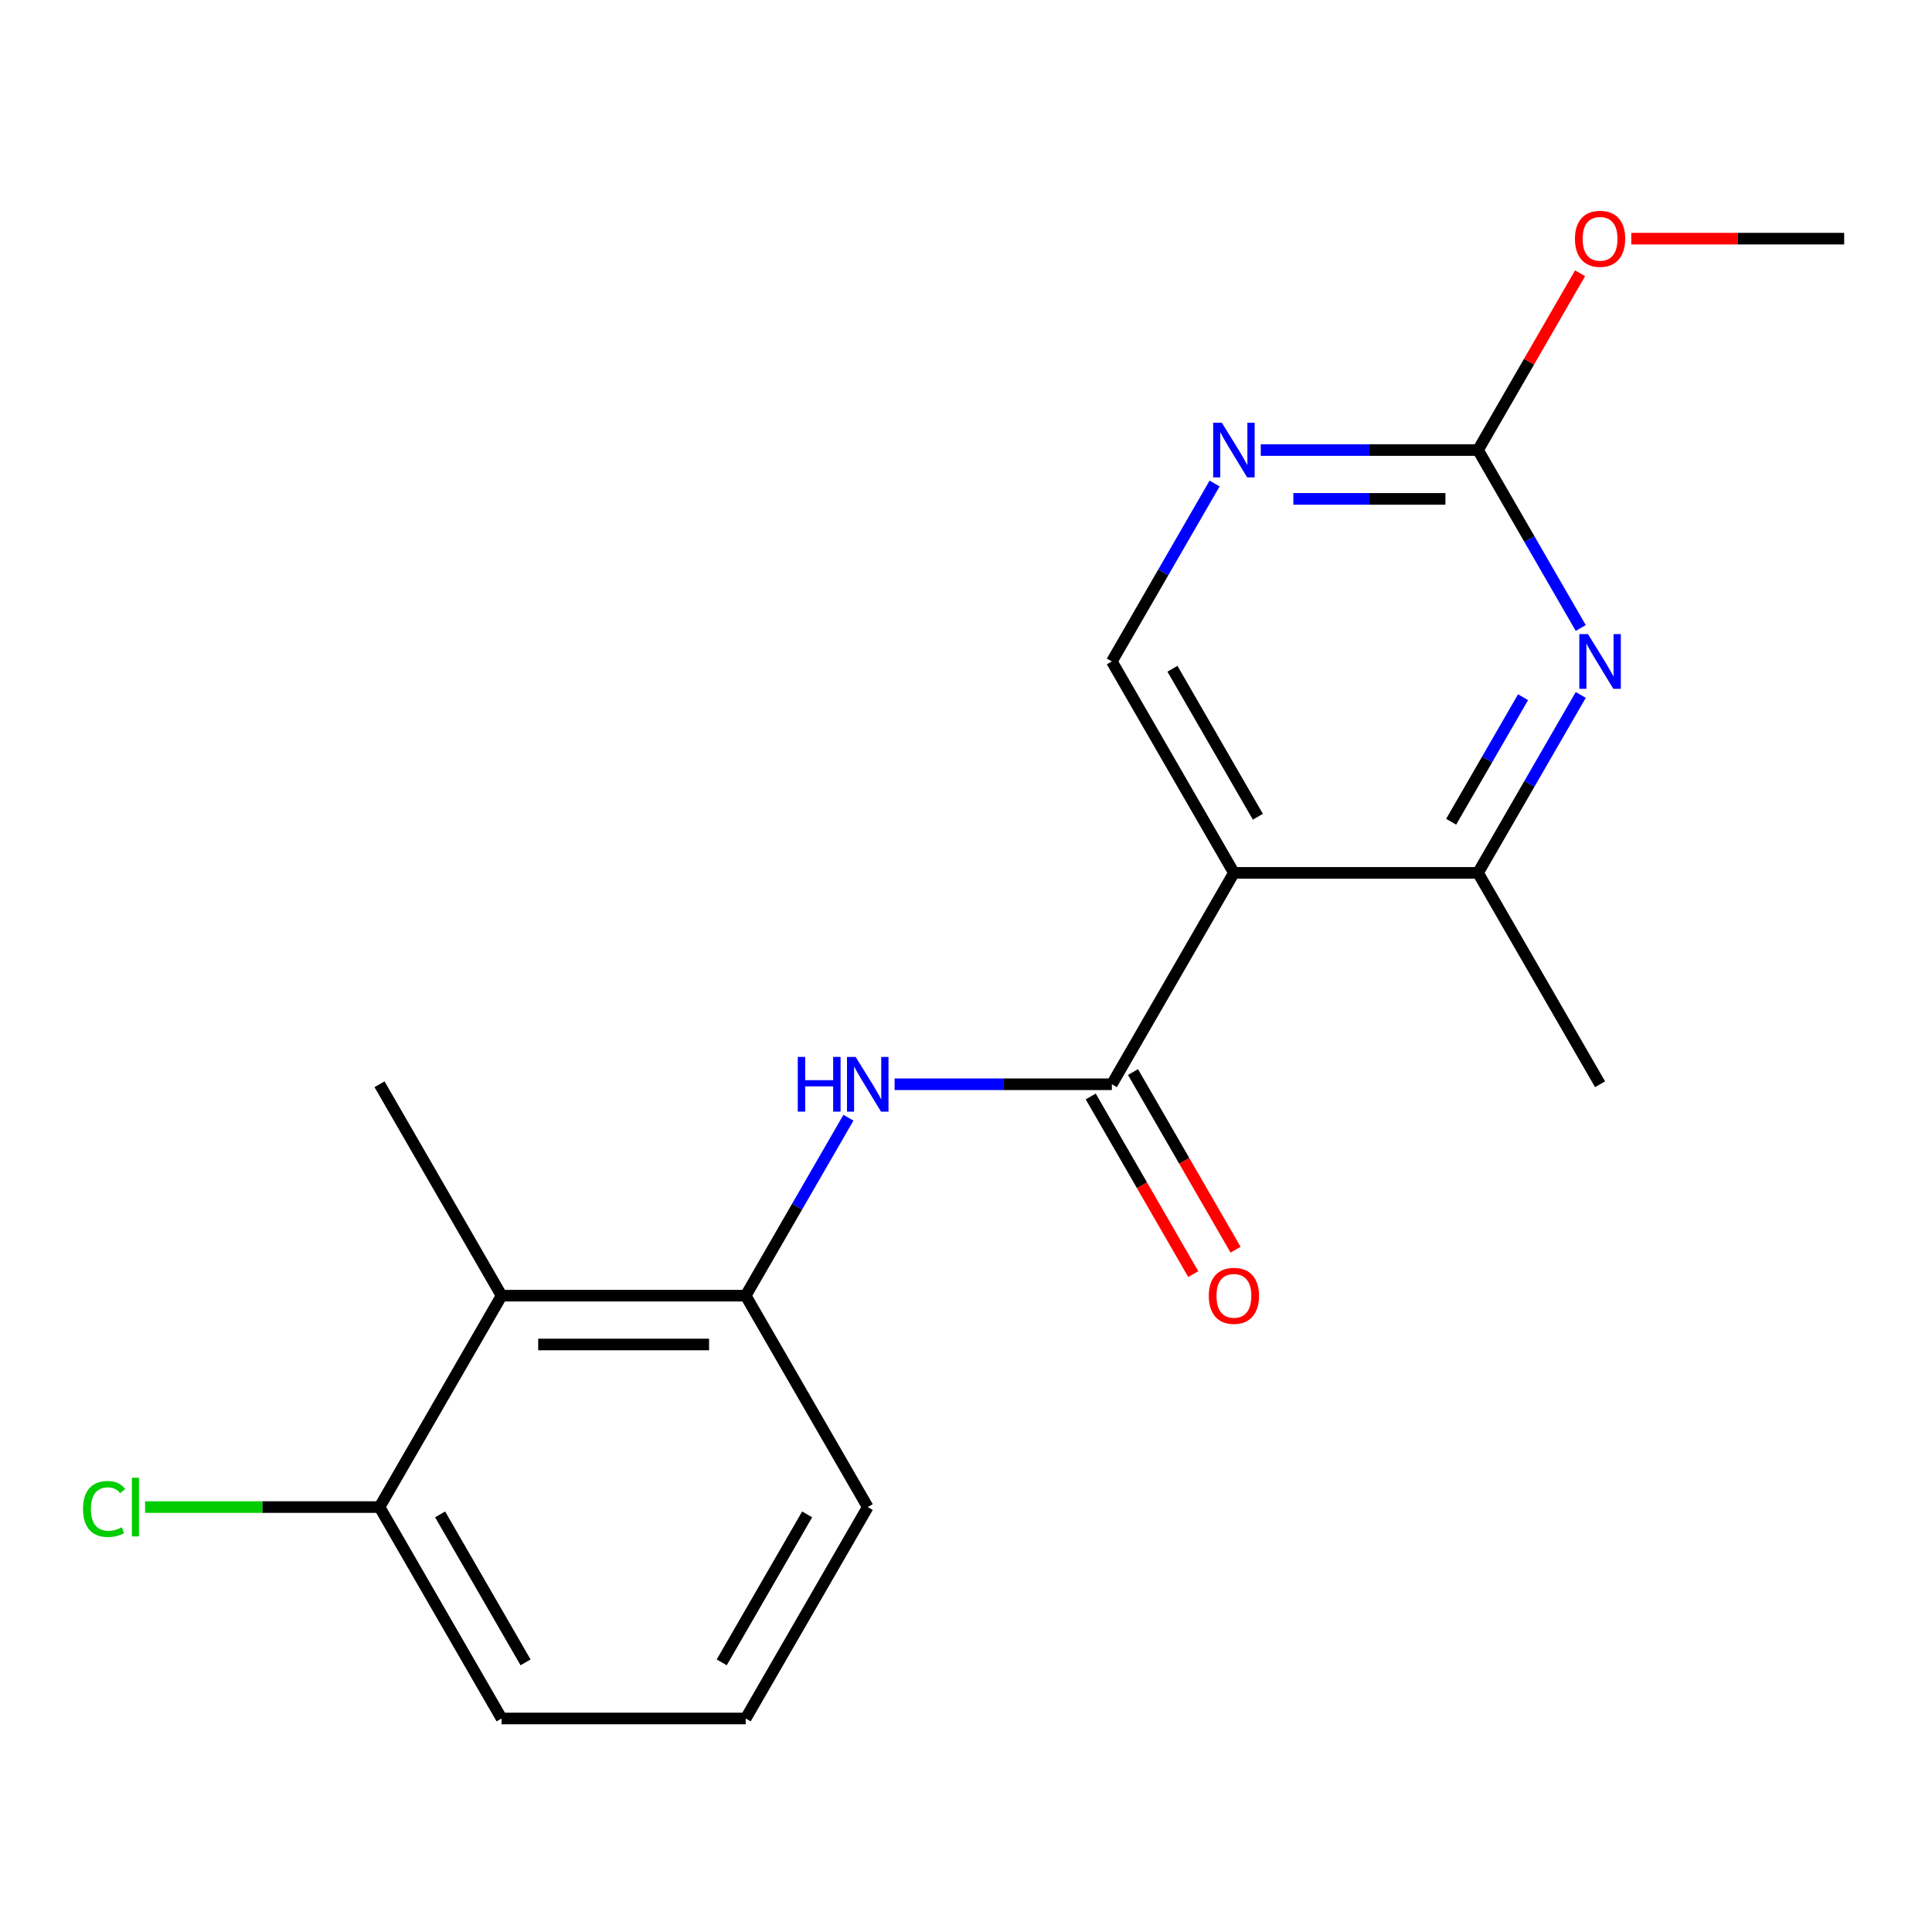 <?xml version='1.0' encoding='iso-8859-1'?>
<svg version='1.1' baseProfile='full'
              xmlns='http://www.w3.org/2000/svg'
                      xmlns:rdkit='http://www.rdkit.org/xml'
                      xmlns:xlink='http://www.w3.org/1999/xlink'
                  xml:space='preserve'
width='1000px' height='1000px' viewBox='0 0 1000 1000'>
<!-- END OF HEADER -->
<rect style='opacity:1.0;fill:#FFFFFF;stroke:none' width='1000' height='1000' x='0' y='0'> </rect>
<path class='bond-0' d='M 638.669,451.793 L 575.494,561.216' style='fill:none;fill-rule:evenodd;stroke:#000000;stroke-width:6px;stroke-linecap:butt;stroke-linejoin:miter;stroke-opacity:1' />
<path class='bond-3' d='M 638.669,451.793 L 765.02,451.793' style='fill:none;fill-rule:evenodd;stroke:#000000;stroke-width:6px;stroke-linecap:butt;stroke-linejoin:miter;stroke-opacity:1' />
<path class='bond-8' d='M 638.669,451.793 L 575.494,342.37' style='fill:none;fill-rule:evenodd;stroke:#000000;stroke-width:6px;stroke-linecap:butt;stroke-linejoin:miter;stroke-opacity:1' />
<path class='bond-8' d='M 651.077,422.745 L 606.855,346.149' style='fill:none;fill-rule:evenodd;stroke:#000000;stroke-width:6px;stroke-linecap:butt;stroke-linejoin:miter;stroke-opacity:1' />
<path class='bond-2' d='M 575.494,561.216 L 519.268,561.216' style='fill:none;fill-rule:evenodd;stroke:#000000;stroke-width:6px;stroke-linecap:butt;stroke-linejoin:miter;stroke-opacity:1' />
<path class='bond-2' d='M 519.268,561.216 L 463.042,561.216' style='fill:none;fill-rule:evenodd;stroke:#0000FF;stroke-width:6px;stroke-linecap:butt;stroke-linejoin:miter;stroke-opacity:1' />
<path class='bond-9' d='M 564.551,567.533 L 591.093,613.505' style='fill:none;fill-rule:evenodd;stroke:#000000;stroke-width:6px;stroke-linecap:butt;stroke-linejoin:miter;stroke-opacity:1' />
<path class='bond-9' d='M 591.093,613.505 L 617.635,659.477' style='fill:none;fill-rule:evenodd;stroke:#FF0000;stroke-width:6px;stroke-linecap:butt;stroke-linejoin:miter;stroke-opacity:1' />
<path class='bond-9' d='M 586.436,554.898 L 612.978,600.87' style='fill:none;fill-rule:evenodd;stroke:#000000;stroke-width:6px;stroke-linecap:butt;stroke-linejoin:miter;stroke-opacity:1' />
<path class='bond-9' d='M 612.978,600.87 L 639.52,646.842' style='fill:none;fill-rule:evenodd;stroke:#FF0000;stroke-width:6px;stroke-linecap:butt;stroke-linejoin:miter;stroke-opacity:1' />
<path class='bond-1' d='M 818.196,359.689 L 791.608,405.741' style='fill:none;fill-rule:evenodd;stroke:#0000FF;stroke-width:6px;stroke-linecap:butt;stroke-linejoin:miter;stroke-opacity:1' />
<path class='bond-1' d='M 791.608,405.741 L 765.02,451.793' style='fill:none;fill-rule:evenodd;stroke:#000000;stroke-width:6px;stroke-linecap:butt;stroke-linejoin:miter;stroke-opacity:1' />
<path class='bond-1' d='M 788.335,360.87 L 769.723,393.106' style='fill:none;fill-rule:evenodd;stroke:#0000FF;stroke-width:6px;stroke-linecap:butt;stroke-linejoin:miter;stroke-opacity:1' />
<path class='bond-1' d='M 769.723,393.106 L 751.111,425.342' style='fill:none;fill-rule:evenodd;stroke:#000000;stroke-width:6px;stroke-linecap:butt;stroke-linejoin:miter;stroke-opacity:1' />
<path class='bond-19' d='M 818.196,325.051 L 791.608,278.999' style='fill:none;fill-rule:evenodd;stroke:#0000FF;stroke-width:6px;stroke-linecap:butt;stroke-linejoin:miter;stroke-opacity:1' />
<path class='bond-19' d='M 791.608,278.999 L 765.02,232.947' style='fill:none;fill-rule:evenodd;stroke:#000000;stroke-width:6px;stroke-linecap:butt;stroke-linejoin:miter;stroke-opacity:1' />
<path class='bond-5' d='M 439.144,578.535 L 412.556,624.587' style='fill:none;fill-rule:evenodd;stroke:#0000FF;stroke-width:6px;stroke-linecap:butt;stroke-linejoin:miter;stroke-opacity:1' />
<path class='bond-5' d='M 412.556,624.587 L 385.968,670.639' style='fill:none;fill-rule:evenodd;stroke:#000000;stroke-width:6px;stroke-linecap:butt;stroke-linejoin:miter;stroke-opacity:1' />
<path class='bond-15' d='M 765.02,451.793 L 828.195,561.216' style='fill:none;fill-rule:evenodd;stroke:#000000;stroke-width:6px;stroke-linecap:butt;stroke-linejoin:miter;stroke-opacity:1' />
<path class='bond-4' d='M 765.02,232.947 L 708.794,232.947' style='fill:none;fill-rule:evenodd;stroke:#000000;stroke-width:6px;stroke-linecap:butt;stroke-linejoin:miter;stroke-opacity:1' />
<path class='bond-4' d='M 708.794,232.947 L 652.568,232.947' style='fill:none;fill-rule:evenodd;stroke:#0000FF;stroke-width:6px;stroke-linecap:butt;stroke-linejoin:miter;stroke-opacity:1' />
<path class='bond-4' d='M 748.152,258.218 L 708.794,258.218' style='fill:none;fill-rule:evenodd;stroke:#000000;stroke-width:6px;stroke-linecap:butt;stroke-linejoin:miter;stroke-opacity:1' />
<path class='bond-4' d='M 708.794,258.218 L 669.436,258.218' style='fill:none;fill-rule:evenodd;stroke:#0000FF;stroke-width:6px;stroke-linecap:butt;stroke-linejoin:miter;stroke-opacity:1' />
<path class='bond-11' d='M 765.02,232.947 L 791.435,187.195' style='fill:none;fill-rule:evenodd;stroke:#000000;stroke-width:6px;stroke-linecap:butt;stroke-linejoin:miter;stroke-opacity:1' />
<path class='bond-11' d='M 791.435,187.195 L 817.849,141.443' style='fill:none;fill-rule:evenodd;stroke:#FF0000;stroke-width:6px;stroke-linecap:butt;stroke-linejoin:miter;stroke-opacity:1' />
<path class='bond-6' d='M 385.968,670.639 L 259.617,670.639' style='fill:none;fill-rule:evenodd;stroke:#000000;stroke-width:6px;stroke-linecap:butt;stroke-linejoin:miter;stroke-opacity:1' />
<path class='bond-6' d='M 367.015,695.909 L 278.57,695.909' style='fill:none;fill-rule:evenodd;stroke:#000000;stroke-width:6px;stroke-linecap:butt;stroke-linejoin:miter;stroke-opacity:1' />
<path class='bond-13' d='M 385.968,670.639 L 449.143,780.061' style='fill:none;fill-rule:evenodd;stroke:#000000;stroke-width:6px;stroke-linecap:butt;stroke-linejoin:miter;stroke-opacity:1' />
<path class='bond-10' d='M 259.617,670.639 L 196.442,780.061' style='fill:none;fill-rule:evenodd;stroke:#000000;stroke-width:6px;stroke-linecap:butt;stroke-linejoin:miter;stroke-opacity:1' />
<path class='bond-14' d='M 259.617,670.639 L 196.442,561.216' style='fill:none;fill-rule:evenodd;stroke:#000000;stroke-width:6px;stroke-linecap:butt;stroke-linejoin:miter;stroke-opacity:1' />
<path class='bond-7' d='M 628.67,250.266 L 602.082,296.318' style='fill:none;fill-rule:evenodd;stroke:#0000FF;stroke-width:6px;stroke-linecap:butt;stroke-linejoin:miter;stroke-opacity:1' />
<path class='bond-7' d='M 602.082,296.318 L 575.494,342.37' style='fill:none;fill-rule:evenodd;stroke:#000000;stroke-width:6px;stroke-linecap:butt;stroke-linejoin:miter;stroke-opacity:1' />
<path class='bond-12' d='M 196.442,780.061 L 135.766,780.061' style='fill:none;fill-rule:evenodd;stroke:#000000;stroke-width:6px;stroke-linecap:butt;stroke-linejoin:miter;stroke-opacity:1' />
<path class='bond-12' d='M 135.766,780.061 L 75.09,780.061' style='fill:none;fill-rule:evenodd;stroke:#00CC00;stroke-width:6px;stroke-linecap:butt;stroke-linejoin:miter;stroke-opacity:1' />
<path class='bond-20' d='M 196.442,780.061 L 259.617,889.484' style='fill:none;fill-rule:evenodd;stroke:#000000;stroke-width:6px;stroke-linecap:butt;stroke-linejoin:miter;stroke-opacity:1' />
<path class='bond-20' d='M 227.803,783.84 L 272.026,860.436' style='fill:none;fill-rule:evenodd;stroke:#000000;stroke-width:6px;stroke-linecap:butt;stroke-linejoin:miter;stroke-opacity:1' />
<path class='bond-18' d='M 844.354,123.525 L 899.45,123.525' style='fill:none;fill-rule:evenodd;stroke:#FF0000;stroke-width:6px;stroke-linecap:butt;stroke-linejoin:miter;stroke-opacity:1' />
<path class='bond-18' d='M 899.45,123.525 L 954.545,123.525' style='fill:none;fill-rule:evenodd;stroke:#000000;stroke-width:6px;stroke-linecap:butt;stroke-linejoin:miter;stroke-opacity:1' />
<path class='bond-16' d='M 449.143,780.061 L 385.968,889.484' style='fill:none;fill-rule:evenodd;stroke:#000000;stroke-width:6px;stroke-linecap:butt;stroke-linejoin:miter;stroke-opacity:1' />
<path class='bond-16' d='M 417.782,783.84 L 373.56,860.436' style='fill:none;fill-rule:evenodd;stroke:#000000;stroke-width:6px;stroke-linecap:butt;stroke-linejoin:miter;stroke-opacity:1' />
<path class='bond-17' d='M 385.968,889.484 L 259.617,889.484' style='fill:none;fill-rule:evenodd;stroke:#000000;stroke-width:6px;stroke-linecap:butt;stroke-linejoin:miter;stroke-opacity:1' />
<path  class='atom-2' d='M 821.935 328.21
L 831.215 343.21
Q 832.135 344.69, 833.615 347.37
Q 835.095 350.05, 835.175 350.21
L 835.175 328.21
L 838.935 328.21
L 838.935 356.53
L 835.055 356.53
L 825.095 340.13
Q 823.935 338.21, 822.695 336.01
Q 821.495 333.81, 821.135 333.13
L 821.135 356.53
L 817.455 356.53
L 817.455 328.21
L 821.935 328.21
' fill='#0000FF'/>
<path  class='atom-3' d='M 412.923 547.056
L 416.763 547.056
L 416.763 559.096
L 431.243 559.096
L 431.243 547.056
L 435.083 547.056
L 435.083 575.376
L 431.243 575.376
L 431.243 562.296
L 416.763 562.296
L 416.763 575.376
L 412.923 575.376
L 412.923 547.056
' fill='#0000FF'/>
<path  class='atom-3' d='M 442.883 547.056
L 452.163 562.056
Q 453.083 563.536, 454.563 566.216
Q 456.043 568.896, 456.123 569.056
L 456.123 547.056
L 459.883 547.056
L 459.883 575.376
L 456.003 575.376
L 446.043 558.976
Q 444.883 557.056, 443.643 554.856
Q 442.443 552.656, 442.083 551.976
L 442.083 575.376
L 438.403 575.376
L 438.403 547.056
L 442.883 547.056
' fill='#0000FF'/>
<path  class='atom-8' d='M 632.409 218.787
L 641.689 233.787
Q 642.609 235.267, 644.089 237.947
Q 645.569 240.627, 645.649 240.787
L 645.649 218.787
L 649.409 218.787
L 649.409 247.107
L 645.529 247.107
L 635.569 230.707
Q 634.409 228.787, 633.169 226.587
Q 631.969 224.387, 631.609 223.707
L 631.609 247.107
L 627.929 247.107
L 627.929 218.787
L 632.409 218.787
' fill='#0000FF'/>
<path  class='atom-10' d='M 625.669 670.719
Q 625.669 663.919, 629.029 660.119
Q 632.389 656.319, 638.669 656.319
Q 644.949 656.319, 648.309 660.119
Q 651.669 663.919, 651.669 670.719
Q 651.669 677.599, 648.269 681.519
Q 644.869 685.399, 638.669 685.399
Q 632.429 685.399, 629.029 681.519
Q 625.669 677.639, 625.669 670.719
M 638.669 682.199
Q 642.989 682.199, 645.309 679.319
Q 647.669 676.399, 647.669 670.719
Q 647.669 665.159, 645.309 662.359
Q 642.989 659.519, 638.669 659.519
Q 634.349 659.519, 631.989 662.319
Q 629.669 665.119, 629.669 670.719
Q 629.669 676.439, 631.989 679.319
Q 634.349 682.199, 638.669 682.199
' fill='#FF0000'/>
<path  class='atom-12' d='M 815.195 123.605
Q 815.195 116.805, 818.555 113.005
Q 821.915 109.205, 828.195 109.205
Q 834.475 109.205, 837.835 113.005
Q 841.195 116.805, 841.195 123.605
Q 841.195 130.485, 837.795 134.405
Q 834.395 138.285, 828.195 138.285
Q 821.955 138.285, 818.555 134.405
Q 815.195 130.525, 815.195 123.605
M 828.195 135.085
Q 832.515 135.085, 834.835 132.205
Q 837.195 129.285, 837.195 123.605
Q 837.195 118.045, 834.835 115.245
Q 832.515 112.405, 828.195 112.405
Q 823.875 112.405, 821.515 115.205
Q 819.195 118.005, 819.195 123.605
Q 819.195 129.325, 821.515 132.205
Q 823.875 135.085, 828.195 135.085
' fill='#FF0000'/>
<path  class='atom-13' d='M 42.971 781.041
Q 42.971 774.001, 46.251 770.321
Q 49.571 766.601, 55.851 766.601
Q 61.691 766.601, 64.811 770.721
L 62.171 772.881
Q 59.891 769.881, 55.851 769.881
Q 51.571 769.881, 49.291 772.761
Q 47.051 775.601, 47.051 781.041
Q 47.051 786.641, 49.371 789.521
Q 51.731 792.401, 56.291 792.401
Q 59.411 792.401, 63.051 790.521
L 64.171 793.521
Q 62.691 794.481, 60.451 795.041
Q 58.211 795.601, 55.731 795.601
Q 49.571 795.601, 46.251 791.841
Q 42.971 788.081, 42.971 781.041
' fill='#00CC00'/>
<path  class='atom-13' d='M 68.251 764.881
L 71.931 764.881
L 71.931 795.241
L 68.251 795.241
L 68.251 764.881
' fill='#00CC00'/>
</svg>
